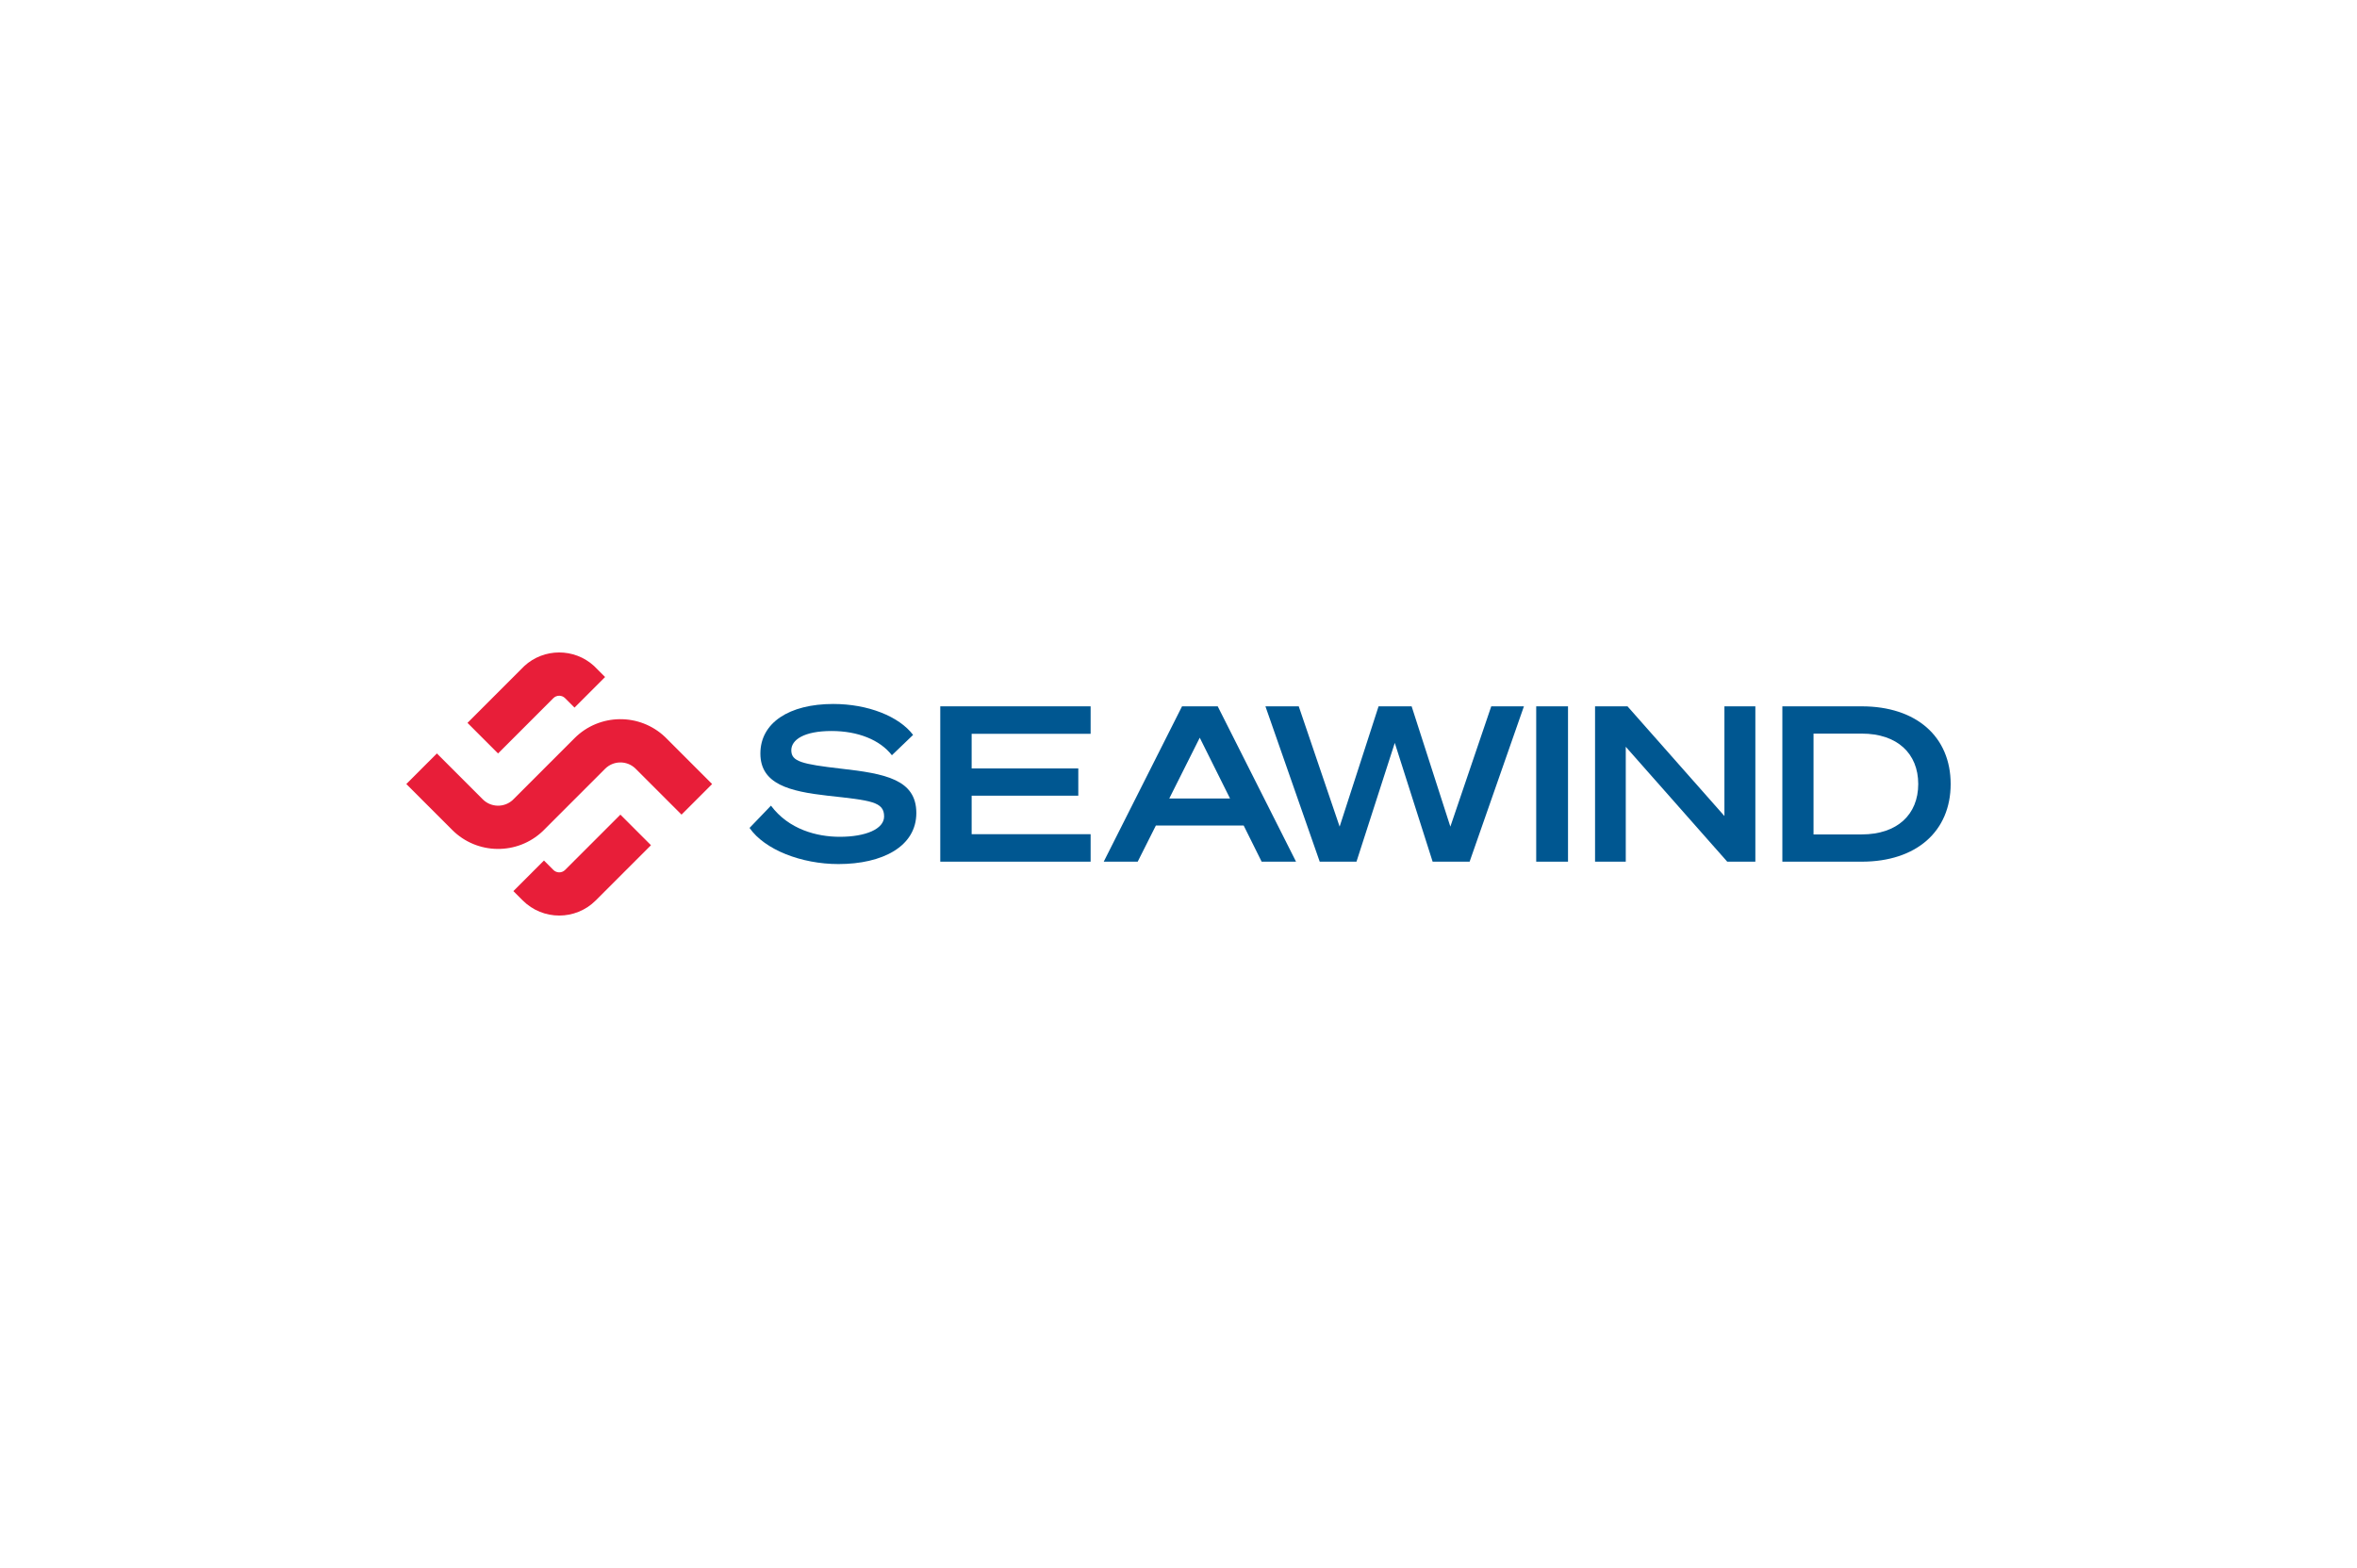 <svg xmlns="http://www.w3.org/2000/svg" id="Layer_1" data-name="Layer 1" viewBox="0 0 1600.79 1064.85"><defs><style>      .cls-1 {        fill: #005791;      }      .cls-1, .cls-2 {        stroke-width: 0px;      }      .cls-2 {        fill: #e81e39;      }    </style></defs><g><path class="cls-1" d="M523.61,547.12c12.05,16.16,31.15,21.16,46.72,21.16,17.63,0,30.12-5.29,30.12-13.81,0-9.99-8.67-10.87-38.34-14.1-25.86-2.94-45.69-7.79-45.69-28.65s19.54-33.65,49.51-33.65c23.5,0,44.66,8.38,54.21,21.01l-14.4,13.81c-8.08-10.43-23.07-16.46-40.99-16.46-18.81,0-27.33,6.02-27.33,13.08,0,7.64,7.05,9.4,33.79,12.49,29.97,3.38,51.13,7.35,51.13,30.12s-23.07,34.67-52.89,34.67c-25.12,0-50.1-9.7-60.38-24.54l14.54-15.13Z"></path><path class="cls-1" d="M740.71,479.68v18.66h-80.8v23.51h72.43v18.51h-72.43v26.15h80.8v18.66h-102.11v-105.49h102.11Z"></path><path class="cls-1" d="M827.03,479.68l53.19,105.49h-23.36l-12.19-24.53h-59.65l-12.34,24.53h-23.07l53.18-105.49h24.24ZM794.12,542.27h41.28l-20.57-41.29-20.71,41.29Z"></path><path class="cls-1" d="M958.73,479.68l26.3,81.69,27.77-81.69h22.19l-36.88,105.49h-25.12l-25.71-80.66-26.01,80.66h-24.97l-36.87-105.49h22.63l27.77,81.69,26.44-81.69h22.48Z"></path><path class="cls-1" d="M1064.94,585.17h-21.6v-105.49h21.6v105.49Z"></path><path class="cls-1" d="M1192.17,585.17h-19.1l-68.91-78.02v78.02h-20.86v-105.49h22.04l65.82,74.49v-74.49h21.01v105.49Z"></path><path class="cls-1" d="M1210.52,479.68h53.92c37.03,0,60.38,20.57,60.38,52.75s-23.36,52.74-60.38,52.74h-53.92v-105.49ZM1264.45,566.66c24.09,0,38.35-13.52,38.35-34.23s-14.25-34.23-38.35-34.23h-32.76v68.47h32.76Z"></path></g><g><path class="cls-2" d="M403.41,452.22l7.55,7.55-20.77,20.77-6.41-6.41c-2.2-2.2-5.77-2.2-7.97,0l-37.55,37.55-20.77-20.77,38.57-38.57c13.33-12.3,33.96-12.34,47.35-.12Z"></path><path class="cls-2" d="M421.34,553.22l20.77,20.77-37.52,37.52c-13.67,13.67-35.9,13.67-49.56,0l-6.36-6.36,20.77-20.77,6.19,6.19c.06.07.13.14.2.21s.14.14.21.2c2.12,1.91,5.36,1.93,7.5.04.09-.08.18-.16.27-.25s.16-.17.25-.27l37.3-37.3Z"></path><path class="cls-2" d="M390.19,501.31l-26.61,26.61-14.37,14.37-1.07,1.07c-5.77,5.21-14.68,5.05-20.25-.52l-31.17-31.17-20.77,20.77,31.17,31.17c16.94,16.94,44.25,17.21,61.52.8l15.71-15.71,26.61-26.61c5.62-5.62,14.66-5.74,20.43-.35l.71.71,30.77,30.77,20.77-20.77-31.93-31.93c-17.27-16.41-44.58-16.15-61.52.8Z"></path></g></svg>